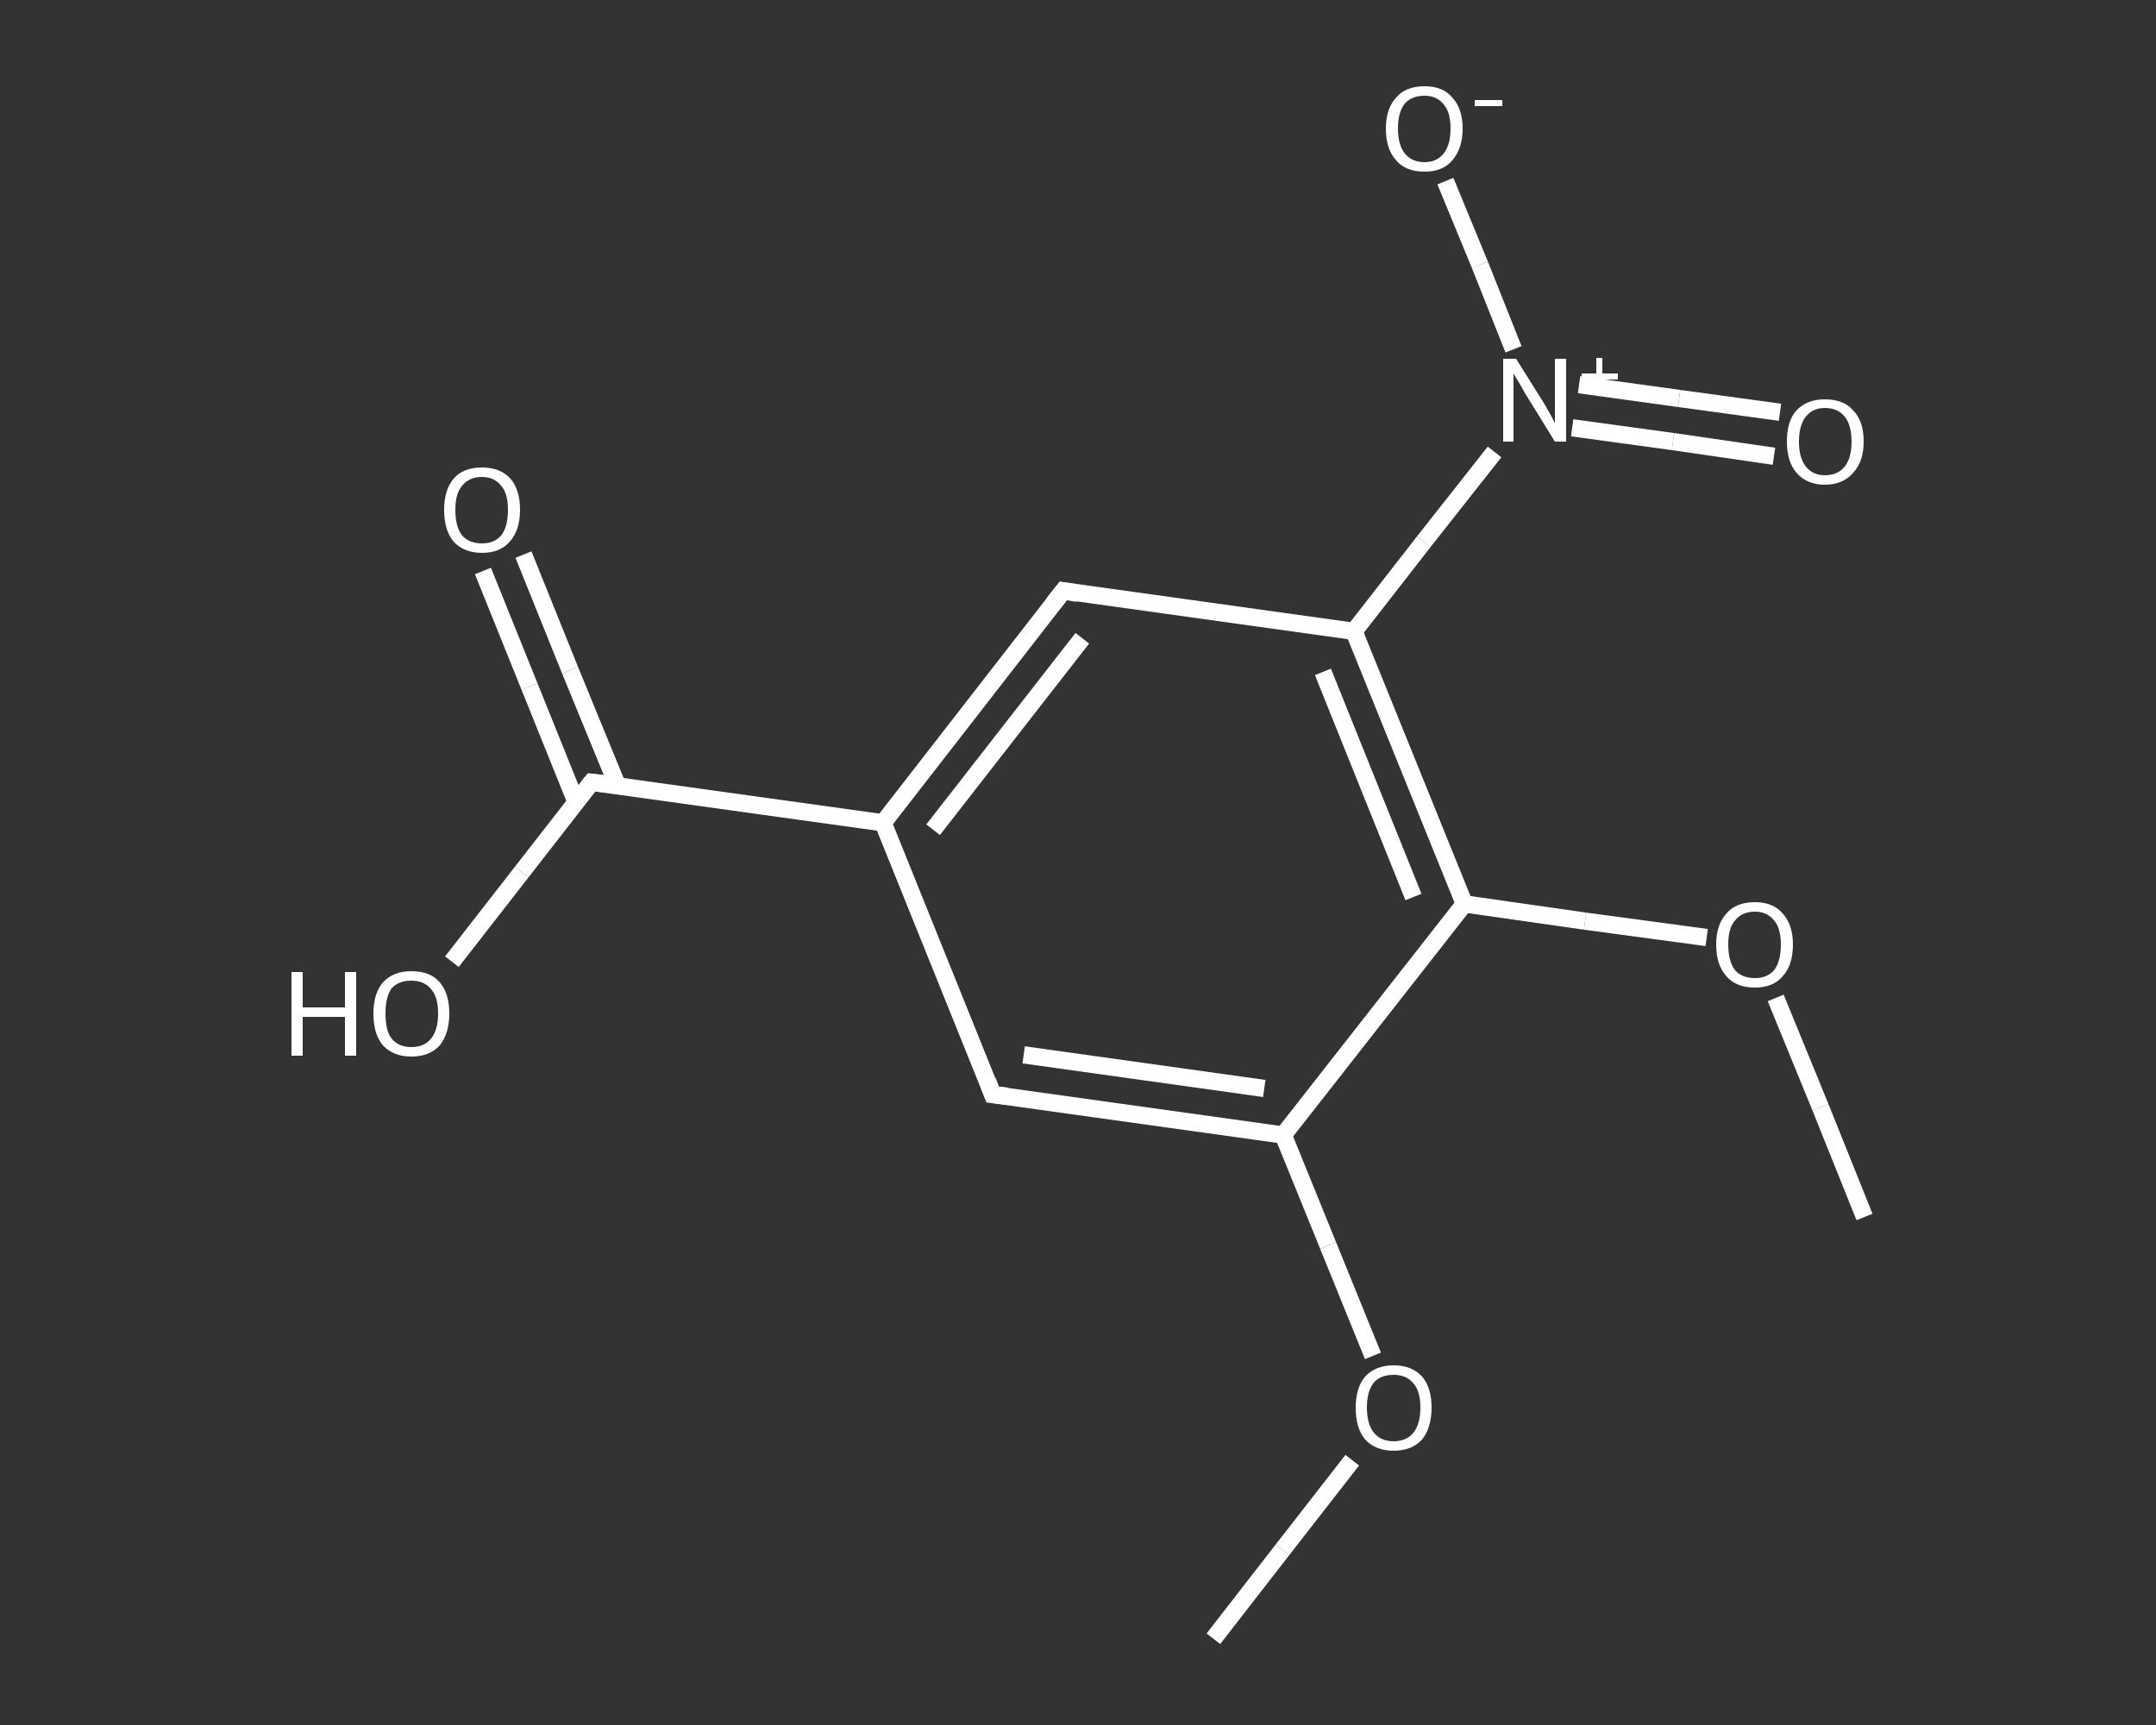 <?xml version='1.0' encoding='iso-8859-1'?>
<svg version='1.1' baseProfile='full'
              xmlns='http://www.w3.org/2000/svg'
                      xmlns:rdkit='http://www.rdkit.org/xml'
                      xmlns:xlink='http://www.w3.org/1999/xlink'
                  xml:space='preserve'
width='250px' height='200px' viewBox='0 0 250 200'>
<rect x="0" y="0" width="250" height="200" fill="#333333" stroke="none"/>
<!-- END OF HEADER -->
<rect style='opacity:1.0;fill:transparent;stroke:none' width='250.0' height='200.0' x='0.0' y='0.0'> </rect>
<path class='bond-0 atom-0 atom-1' d='M 140.7,190.0 L 148.7,179.7' style='fill:none;fill-rule:evenodd;stroke:#FFFFFF;stroke-width:2.0px;stroke-linecap:butt;stroke-linejoin:miter;stroke-opacity:1' />
<path class='bond-0 atom-0 atom-1' d='M 148.7,179.7 L 156.8,169.3' style='fill:none;fill-rule:evenodd;stroke:#FFFFFF;stroke-width:2.0px;stroke-linecap:butt;stroke-linejoin:miter;stroke-opacity:1' />
<path class='bond-1 atom-1 atom-2' d='M 159.2,157.2 L 154.0,144.4' style='fill:none;fill-rule:evenodd;stroke:#FFFFFF;stroke-width:2.0px;stroke-linecap:butt;stroke-linejoin:miter;stroke-opacity:1' />
<path class='bond-1 atom-1 atom-2' d='M 154.0,144.4 L 148.8,131.6' style='fill:none;fill-rule:evenodd;stroke:#FFFFFF;stroke-width:2.0px;stroke-linecap:butt;stroke-linejoin:miter;stroke-opacity:1' />
<path class='bond-2 atom-2 atom-3' d='M 148.8,131.6 L 115.1,126.9' style='fill:none;fill-rule:evenodd;stroke:#FFFFFF;stroke-width:2.0px;stroke-linecap:butt;stroke-linejoin:miter;stroke-opacity:1' />
<path class='bond-2 atom-2 atom-3' d='M 146.6,126.2 L 118.7,122.3' style='fill:none;fill-rule:evenodd;stroke:#FFFFFF;stroke-width:2.0px;stroke-linecap:butt;stroke-linejoin:miter;stroke-opacity:1' />
<path class='bond-3 atom-3 atom-4' d='M 115.1,126.9 L 102.4,95.4' style='fill:none;fill-rule:evenodd;stroke:#FFFFFF;stroke-width:2.0px;stroke-linecap:butt;stroke-linejoin:miter;stroke-opacity:1' />
<path class='bond-4 atom-4 atom-5' d='M 102.4,95.4 L 68.6,90.7' style='fill:none;fill-rule:evenodd;stroke:#FFFFFF;stroke-width:2.0px;stroke-linecap:butt;stroke-linejoin:miter;stroke-opacity:1' />
<path class='bond-5 atom-5 atom-6' d='M 71.6,91.1 L 66.1,77.7' style='fill:none;fill-rule:evenodd;stroke:#FFFFFF;stroke-width:2.0px;stroke-linecap:butt;stroke-linejoin:miter;stroke-opacity:1' />
<path class='bond-5 atom-5 atom-6' d='M 66.1,77.7 L 60.7,64.3' style='fill:none;fill-rule:evenodd;stroke:#FFFFFF;stroke-width:2.0px;stroke-linecap:butt;stroke-linejoin:miter;stroke-opacity:1' />
<path class='bond-5 atom-5 atom-6' d='M 66.8,93.0 L 61.4,79.6' style='fill:none;fill-rule:evenodd;stroke:#FFFFFF;stroke-width:2.0px;stroke-linecap:butt;stroke-linejoin:miter;stroke-opacity:1' />
<path class='bond-5 atom-5 atom-6' d='M 61.4,79.6 L 56.0,66.2' style='fill:none;fill-rule:evenodd;stroke:#FFFFFF;stroke-width:2.0px;stroke-linecap:butt;stroke-linejoin:miter;stroke-opacity:1' />
<path class='bond-6 atom-5 atom-7' d='M 68.6,90.7 L 60.5,101.1' style='fill:none;fill-rule:evenodd;stroke:#FFFFFF;stroke-width:2.0px;stroke-linecap:butt;stroke-linejoin:miter;stroke-opacity:1' />
<path class='bond-6 atom-5 atom-7' d='M 60.5,101.1 L 52.4,111.5' style='fill:none;fill-rule:evenodd;stroke:#FFFFFF;stroke-width:2.0px;stroke-linecap:butt;stroke-linejoin:miter;stroke-opacity:1' />
<path class='bond-7 atom-4 atom-8' d='M 102.4,95.4 L 123.3,68.5' style='fill:none;fill-rule:evenodd;stroke:#FFFFFF;stroke-width:2.0px;stroke-linecap:butt;stroke-linejoin:miter;stroke-opacity:1' />
<path class='bond-7 atom-4 atom-8' d='M 108.2,96.2 L 125.5,74.0' style='fill:none;fill-rule:evenodd;stroke:#FFFFFF;stroke-width:2.0px;stroke-linecap:butt;stroke-linejoin:miter;stroke-opacity:1' />
<path class='bond-8 atom-8 atom-9' d='M 123.3,68.5 L 157.0,73.2' style='fill:none;fill-rule:evenodd;stroke:#FFFFFF;stroke-width:2.0px;stroke-linecap:butt;stroke-linejoin:miter;stroke-opacity:1' />
<path class='bond-9 atom-9 atom-10' d='M 157.0,73.2 L 165.1,62.8' style='fill:none;fill-rule:evenodd;stroke:#FFFFFF;stroke-width:2.0px;stroke-linecap:butt;stroke-linejoin:miter;stroke-opacity:1' />
<path class='bond-9 atom-9 atom-10' d='M 165.1,62.8 L 173.3,52.4' style='fill:none;fill-rule:evenodd;stroke:#FFFFFF;stroke-width:2.0px;stroke-linecap:butt;stroke-linejoin:miter;stroke-opacity:1' />
<path class='bond-10 atom-10 atom-11' d='M 182.3,49.6 L 194.0,51.2' style='fill:none;fill-rule:evenodd;stroke:#FFFFFF;stroke-width:2.0px;stroke-linecap:butt;stroke-linejoin:miter;stroke-opacity:1' />
<path class='bond-10 atom-10 atom-11' d='M 194.0,51.2 L 205.7,52.9' style='fill:none;fill-rule:evenodd;stroke:#FFFFFF;stroke-width:2.0px;stroke-linecap:butt;stroke-linejoin:miter;stroke-opacity:1' />
<path class='bond-10 atom-10 atom-11' d='M 183.1,44.6 L 194.7,46.2' style='fill:none;fill-rule:evenodd;stroke:#FFFFFF;stroke-width:2.0px;stroke-linecap:butt;stroke-linejoin:miter;stroke-opacity:1' />
<path class='bond-10 atom-10 atom-11' d='M 194.7,46.2 L 206.4,47.8' style='fill:none;fill-rule:evenodd;stroke:#FFFFFF;stroke-width:2.0px;stroke-linecap:butt;stroke-linejoin:miter;stroke-opacity:1' />
<path class='bond-11 atom-10 atom-12' d='M 175.5,40.5 L 171.6,30.7' style='fill:none;fill-rule:evenodd;stroke:#FFFFFF;stroke-width:2.0px;stroke-linecap:butt;stroke-linejoin:miter;stroke-opacity:1' />
<path class='bond-11 atom-10 atom-12' d='M 171.6,30.7 L 167.6,21.0' style='fill:none;fill-rule:evenodd;stroke:#FFFFFF;stroke-width:2.0px;stroke-linecap:butt;stroke-linejoin:miter;stroke-opacity:1' />
<path class='bond-12 atom-9 atom-13' d='M 157.0,73.2 L 169.8,104.8' style='fill:none;fill-rule:evenodd;stroke:#FFFFFF;stroke-width:2.0px;stroke-linecap:butt;stroke-linejoin:miter;stroke-opacity:1' />
<path class='bond-12 atom-9 atom-13' d='M 153.4,77.9 L 163.9,104.0' style='fill:none;fill-rule:evenodd;stroke:#FFFFFF;stroke-width:2.0px;stroke-linecap:butt;stroke-linejoin:miter;stroke-opacity:1' />
<path class='bond-13 atom-13 atom-14' d='M 169.8,104.8 L 183.8,106.8' style='fill:none;fill-rule:evenodd;stroke:#FFFFFF;stroke-width:2.0px;stroke-linecap:butt;stroke-linejoin:miter;stroke-opacity:1' />
<path class='bond-13 atom-13 atom-14' d='M 183.8,106.8 L 197.9,108.7' style='fill:none;fill-rule:evenodd;stroke:#FFFFFF;stroke-width:2.0px;stroke-linecap:butt;stroke-linejoin:miter;stroke-opacity:1' />
<path class='bond-14 atom-14 atom-15' d='M 205.9,115.7 L 211.1,128.4' style='fill:none;fill-rule:evenodd;stroke:#FFFFFF;stroke-width:2.0px;stroke-linecap:butt;stroke-linejoin:miter;stroke-opacity:1' />
<path class='bond-14 atom-14 atom-15' d='M 211.1,128.4 L 216.2,141.1' style='fill:none;fill-rule:evenodd;stroke:#FFFFFF;stroke-width:2.0px;stroke-linecap:butt;stroke-linejoin:miter;stroke-opacity:1' />
<path class='bond-15 atom-13 atom-2' d='M 169.8,104.8 L 148.8,131.6' style='fill:none;fill-rule:evenodd;stroke:#FFFFFF;stroke-width:2.0px;stroke-linecap:butt;stroke-linejoin:miter;stroke-opacity:1' />
<path d='M 116.8,127.1 L 115.1,126.9 L 114.5,125.3' style='fill:none;stroke:#FFFFFF;stroke-width:2.0px;stroke-linecap:butt;stroke-linejoin:miter;stroke-opacity:1;' />
<path d='M 70.3,90.9 L 68.6,90.7 L 68.2,91.2' style='fill:none;stroke:#FFFFFF;stroke-width:2.0px;stroke-linecap:butt;stroke-linejoin:miter;stroke-opacity:1;' />
<path d='M 122.2,69.9 L 123.3,68.5 L 125.0,68.8' style='fill:none;stroke:#FFFFFF;stroke-width:2.0px;stroke-linecap:butt;stroke-linejoin:miter;stroke-opacity:1;' />
<path class='atom-1' d='M 157.2 163.2
Q 157.2 160.9, 158.3 159.6
Q 159.5 158.3, 161.6 158.3
Q 163.7 158.3, 164.9 159.6
Q 166.0 160.9, 166.0 163.2
Q 166.0 165.5, 164.9 166.9
Q 163.7 168.2, 161.6 168.2
Q 159.5 168.2, 158.3 166.9
Q 157.2 165.6, 157.2 163.2
M 161.6 167.1
Q 163.1 167.1, 163.9 166.1
Q 164.7 165.1, 164.7 163.2
Q 164.7 161.3, 163.9 160.4
Q 163.1 159.4, 161.6 159.4
Q 160.1 159.4, 159.3 160.3
Q 158.5 161.3, 158.5 163.2
Q 158.5 165.1, 159.3 166.1
Q 160.1 167.1, 161.6 167.1
' fill='#FFFFFF'/>
<path class='atom-6' d='M 51.5 59.1
Q 51.5 56.8, 52.6 55.5
Q 53.7 54.2, 55.9 54.2
Q 58.0 54.2, 59.2 55.5
Q 60.3 56.8, 60.3 59.1
Q 60.3 61.5, 59.1 62.8
Q 58.0 64.1, 55.9 64.1
Q 53.8 64.1, 52.6 62.8
Q 51.5 61.5, 51.5 59.1
M 55.9 63.0
Q 57.3 63.0, 58.1 62.1
Q 58.9 61.1, 58.9 59.1
Q 58.9 57.2, 58.1 56.3
Q 57.3 55.3, 55.9 55.3
Q 54.4 55.3, 53.6 56.3
Q 52.8 57.2, 52.8 59.1
Q 52.8 61.1, 53.6 62.1
Q 54.4 63.0, 55.9 63.0
' fill='#FFFFFF'/>
<path class='atom-7' d='M 33.8 112.7
L 35.1 112.7
L 35.1 116.8
L 40.0 116.8
L 40.0 112.7
L 41.3 112.7
L 41.3 122.4
L 40.0 122.4
L 40.0 117.9
L 35.1 117.9
L 35.1 122.4
L 33.8 122.4
L 33.8 112.7
' fill='#FFFFFF'/>
<path class='atom-7' d='M 43.3 117.5
Q 43.3 115.2, 44.4 113.9
Q 45.6 112.6, 47.7 112.6
Q 49.9 112.6, 51.0 113.9
Q 52.1 115.2, 52.1 117.5
Q 52.1 119.8, 51.0 121.2
Q 49.8 122.5, 47.7 122.5
Q 45.6 122.5, 44.4 121.2
Q 43.3 119.9, 43.3 117.5
M 47.7 121.4
Q 49.2 121.4, 50.0 120.4
Q 50.8 119.4, 50.8 117.5
Q 50.8 115.6, 50.0 114.7
Q 49.2 113.7, 47.7 113.7
Q 46.2 113.7, 45.4 114.6
Q 44.7 115.6, 44.7 117.5
Q 44.7 119.5, 45.4 120.4
Q 46.2 121.4, 47.7 121.4
' fill='#FFFFFF'/>
<path class='atom-10' d='M 175.8 41.6
L 179.0 46.7
Q 179.3 47.2, 179.8 48.1
Q 180.3 49.0, 180.3 49.1
L 180.3 41.6
L 181.6 41.6
L 181.6 51.2
L 180.3 51.2
L 176.9 45.7
Q 176.5 45.0, 176.1 44.3
Q 175.6 43.5, 175.5 43.3
L 175.5 51.2
L 174.3 51.2
L 174.3 41.6
L 175.8 41.6
' fill='#FFFFFF'/>
<path class='atom-10' d='M 183.4 43.3
L 185.1 43.3
L 185.1 41.5
L 185.8 41.5
L 185.8 43.3
L 187.6 43.3
L 187.6 44.0
L 185.8 44.0
L 185.8 45.8
L 185.1 45.8
L 185.1 44.0
L 183.4 44.0
L 183.4 43.3
' fill='#FFFFFF'/>
<path class='atom-11' d='M 207.2 51.2
Q 207.2 48.8, 208.3 47.6
Q 209.5 46.3, 211.6 46.3
Q 213.8 46.3, 214.9 47.6
Q 216.1 48.8, 216.1 51.2
Q 216.1 53.5, 214.9 54.8
Q 213.7 56.2, 211.6 56.2
Q 209.5 56.2, 208.3 54.8
Q 207.2 53.5, 207.2 51.2
M 211.6 55.1
Q 213.1 55.1, 213.9 54.1
Q 214.7 53.1, 214.7 51.2
Q 214.7 49.3, 213.9 48.3
Q 213.1 47.3, 211.6 47.3
Q 210.2 47.3, 209.4 48.3
Q 208.6 49.3, 208.6 51.2
Q 208.6 53.1, 209.4 54.1
Q 210.2 55.1, 211.6 55.1
' fill='#FFFFFF'/>
<path class='atom-12' d='M 160.7 14.9
Q 160.7 12.6, 161.9 11.3
Q 163.0 10.0, 165.2 10.0
Q 167.3 10.0, 168.4 11.3
Q 169.6 12.6, 169.6 14.9
Q 169.6 17.2, 168.4 18.6
Q 167.3 19.9, 165.2 19.9
Q 163.0 19.9, 161.9 18.6
Q 160.7 17.3, 160.7 14.9
M 165.2 18.8
Q 166.6 18.8, 167.4 17.8
Q 168.2 16.8, 168.2 14.9
Q 168.2 13.0, 167.4 12.1
Q 166.6 11.1, 165.2 11.1
Q 163.7 11.1, 162.9 12.0
Q 162.1 13.0, 162.1 14.9
Q 162.1 16.8, 162.9 17.8
Q 163.7 18.8, 165.2 18.8
' fill='#FFFFFF'/>
<path class='atom-12' d='M 171.0 11.6
L 174.2 11.6
L 174.2 12.3
L 171.0 12.3
L 171.0 11.6
' fill='#FFFFFF'/>
<path class='atom-14' d='M 199.0 109.5
Q 199.0 107.2, 200.2 105.9
Q 201.3 104.6, 203.5 104.6
Q 205.6 104.6, 206.7 105.9
Q 207.9 107.2, 207.9 109.5
Q 207.9 111.9, 206.7 113.2
Q 205.6 114.5, 203.5 114.5
Q 201.3 114.5, 200.2 113.2
Q 199.0 111.9, 199.0 109.5
M 203.5 113.4
Q 204.9 113.4, 205.7 112.5
Q 206.5 111.5, 206.5 109.5
Q 206.5 107.6, 205.7 106.7
Q 204.9 105.7, 203.5 105.7
Q 202.0 105.7, 201.2 106.7
Q 200.4 107.6, 200.4 109.5
Q 200.4 111.5, 201.2 112.5
Q 202.0 113.4, 203.5 113.4
' fill='#FFFFFF'/>
</svg>
